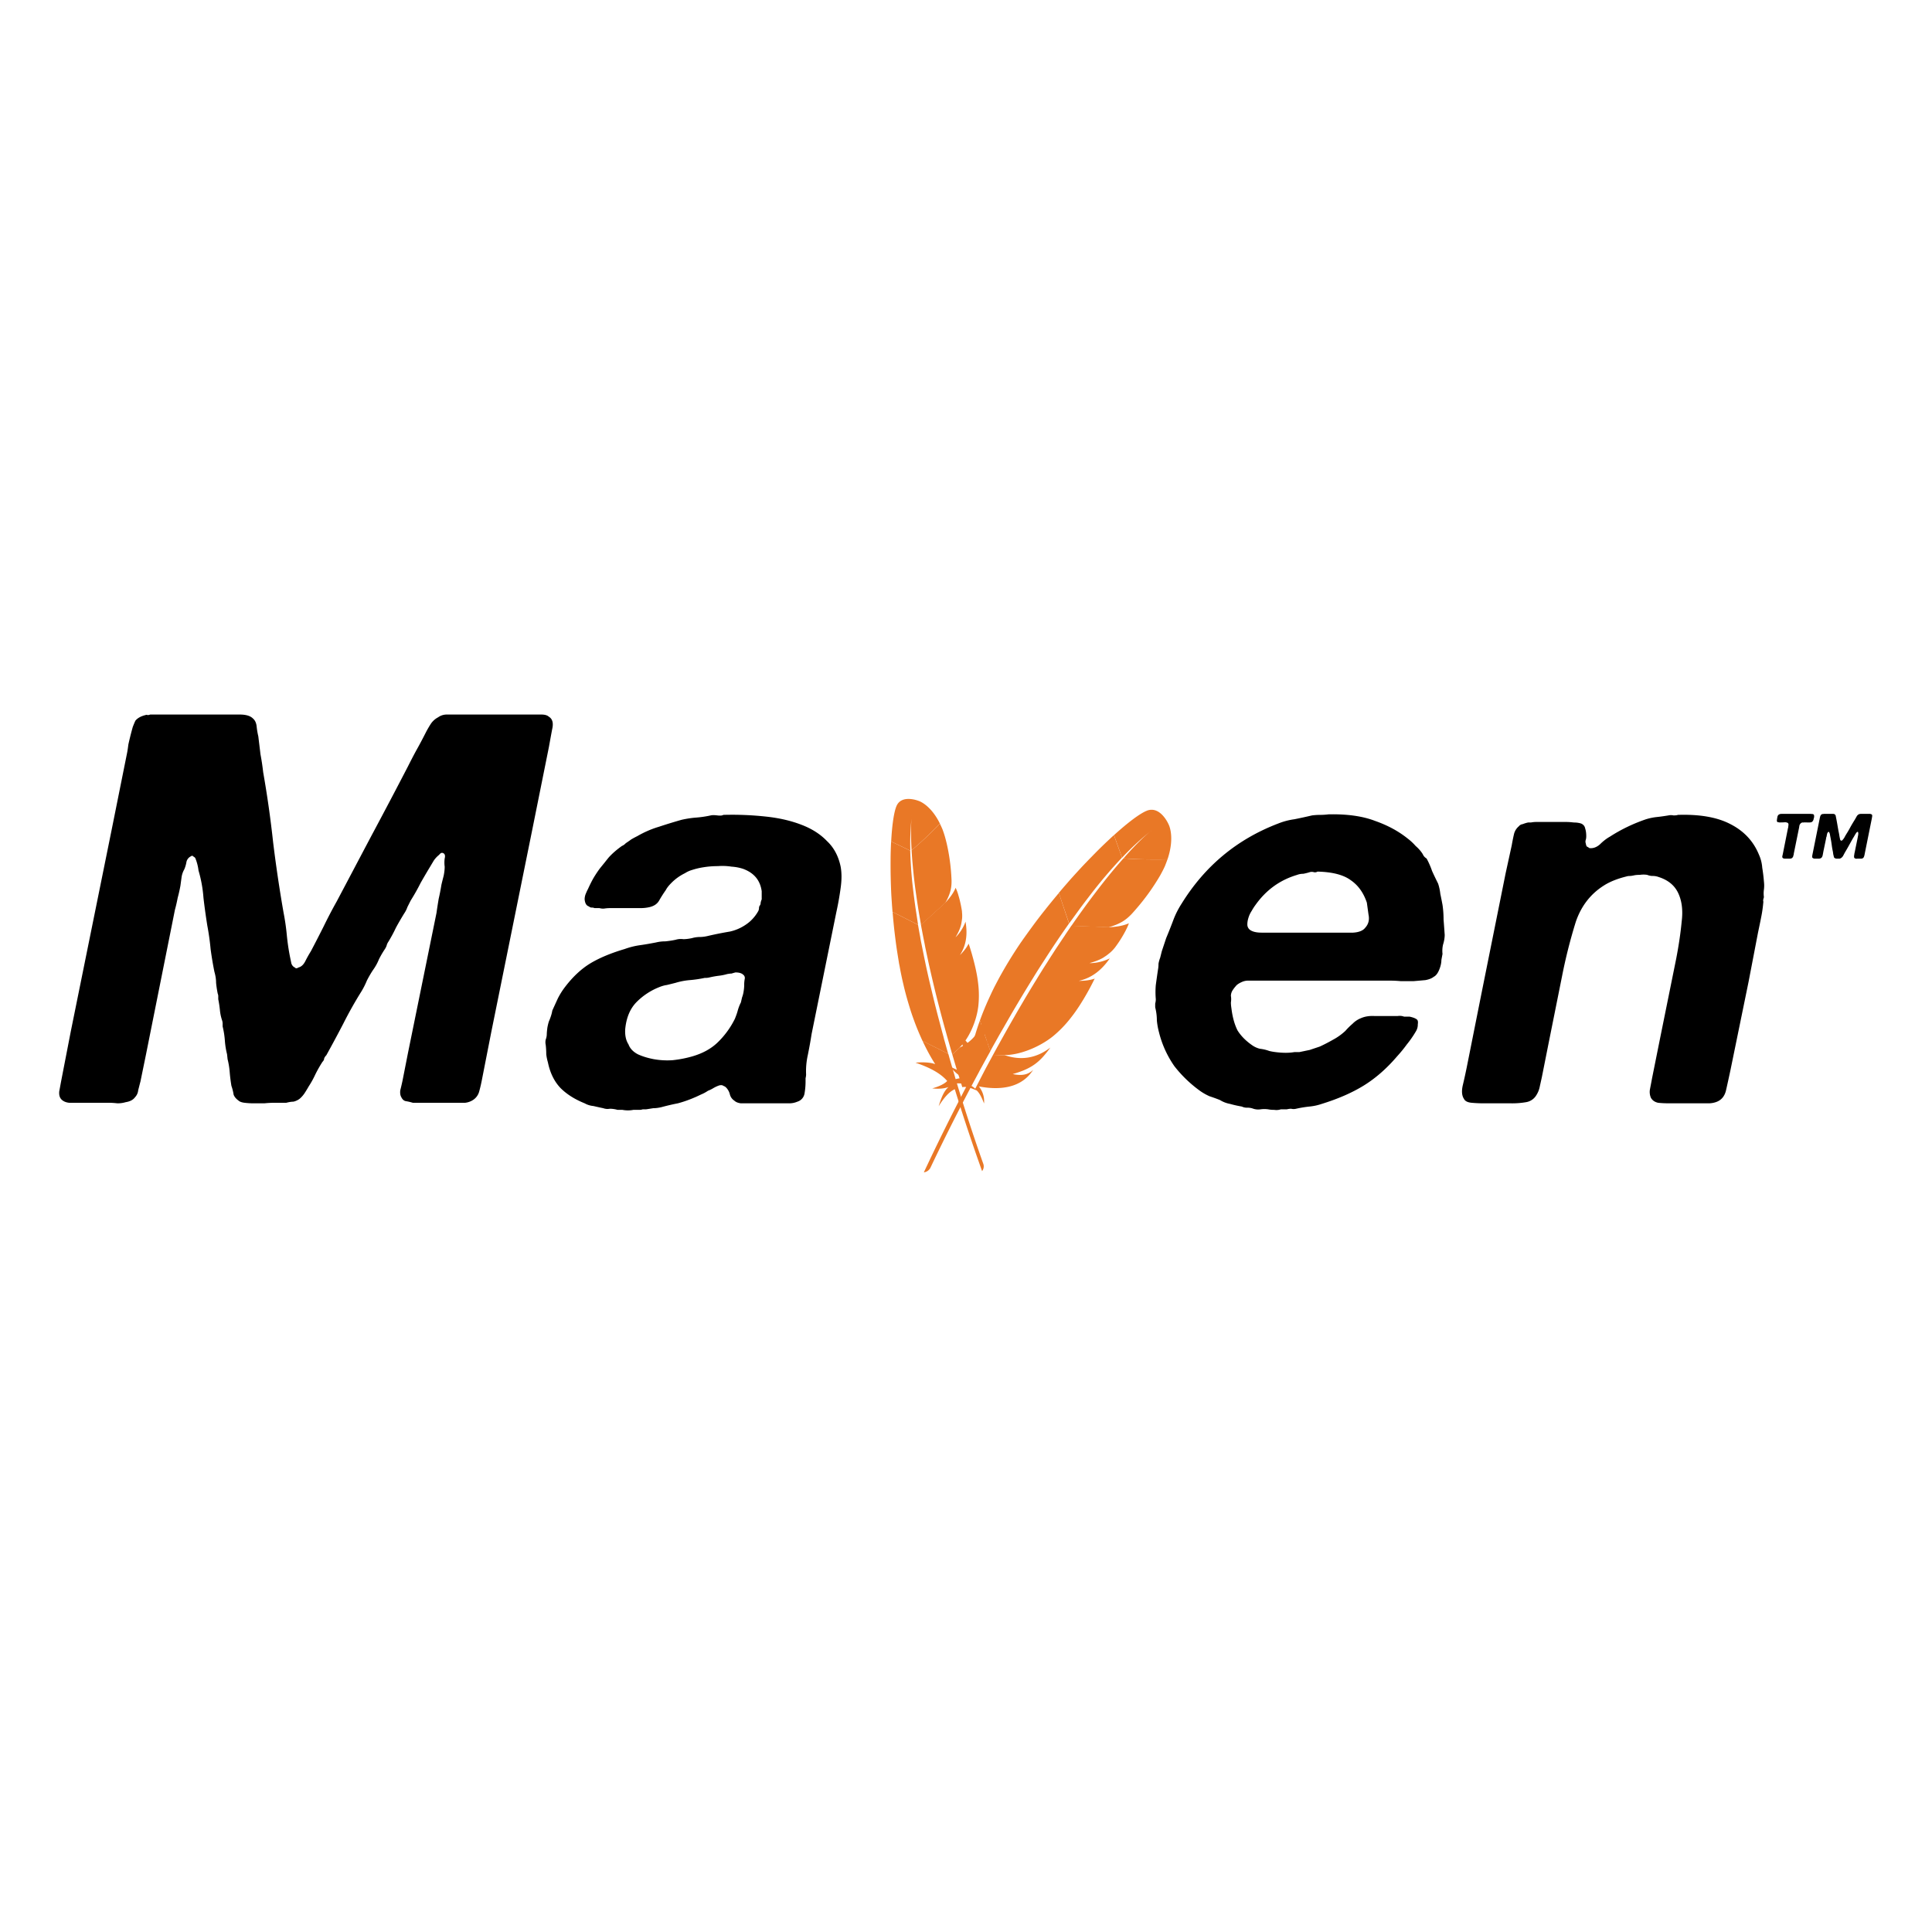 <svg width="128" height="128" viewBox="0 0 128 128" xmlns:xlink="http://www.w3.org/1999/xlink" xmlns="http://www.w3.org/2000/svg">
  <defs>
    <clipPath id="b">
      <path d="M0 0h128v180H0z"/>
    </clipPath>
    <clipPath id="c">
      <path d="M0 0h128v180H0z"/>
    </clipPath>
    <clipPath id="d">
      <path d="M0 0h128v180H0z"/>
    </clipPath>
    <clipPath id="e">
      <path d="M0 0h128v180H0z"/>
    </clipPath>
    <clipPath id="f">
      <path d="M0 0h128v180H0z"/>
    </clipPath>
    <clipPath id="g">
      <path d="M0 0h128v180H0z"/>
    </clipPath>
    <clipPath id="h">
      <path d="M0 0h128v180H0z"/>
    </clipPath>
    <mask id="j">
      <g filter="url(#a)">
        <path style="fill:#000;fill-opacity:.349;stroke:none" d="M0 0h128v180H0z"/>
      </g>
    </mask>
    <mask id="l">
      <g filter="url(#a)">
        <path style="fill:#000;fill-opacity:.349;stroke:none" d="M0 0h128v180H0z"/>
      </g>
    </mask>
    <mask id="n">
      <g filter="url(#a)">
        <path style="fill:#000;fill-opacity:.349;stroke:none" d="M0 0h128v180H0z"/>
      </g>
    </mask>
    <mask id="p">
      <g filter="url(#a)">
        <path style="fill:#000;fill-opacity:.349;stroke:none" d="M0 0h128v180H0z"/>
      </g>
    </mask>
    <mask id="r">
      <g filter="url(#a)">
        <path style="fill:#000;fill-opacity:.349;stroke:none" d="M0 0h128v180H0z"/>
      </g>
    </mask>
    <mask id="t">
      <g filter="url(#a)">
        <path style="fill:#000;fill-opacity:.349;stroke:none" d="M0 0h128v180H0z"/>
      </g>
    </mask>
    <mask id="v">
      <g filter="url(#a)">
        <path style="fill:#000;fill-opacity:.349;stroke:none" d="M0 0h128v180H0z"/>
      </g>
    </mask>
    <g id="i" clip-path="url(#b)">
      <path style="stroke:none;fill-rule:nonzero;fill:#be202e;fill-opacity:1" d="m63.79 93.09-.18.183c.03-.027.062-.062.093-.093.031-.032.063-.063.086-.09Zm0 0"/>
    </g>
    <g id="k" clip-path="url(#c)">
      <path style="stroke:none;fill-rule:nonzero;fill:#be202e;fill-opacity:1" d="M63.328 92.082c-.004.004-.004.004 0 0 .008-.008.016-.02.027-.027.04-.04.079-.078.114-.118-.043.047-.094.094-.14.145Zm0 0"/>
    </g>
    <g id="m" clip-path="url(#d)">
      <path style="stroke:none;fill-rule:nonzero;fill:#be202e;fill-opacity:1" d="m63.707 93.184-.098.093c.032-.03.059-.062.098-.093Zm0 0"/>
    </g>
    <g id="o" clip-path="url(#e)">
      <path style="stroke:none;fill-rule:nonzero;fill:#be202e;fill-opacity:1" d="M63.324 92.086c.008-.008.016-.02.031-.031-.011.007-.02.02-.03.03Zm0 0"/>
    </g>
    <g id="q" clip-path="url(#f)">
      <path style="stroke:none;fill-rule:nonzero;fill:#be202e;fill-opacity:1" d="M71.766 94.988c-.098.004-.2.004-.297.008.05 0 .105 0 .152-.004.05.004.102 0 .145-.004Zm0 0"/>
    </g>
    <g id="s" clip-path="url(#g)">
      <path style="stroke:none;fill-rule:nonzero;fill:#be202e;fill-opacity:1" d="M72.195 93.813c-.004 0-.004 0 0 0h.043c.067 0 .13 0 .188-.004-.074.004-.153 0-.23.004Zm0 0"/>
    </g>
    <g id="u" clip-path="url(#h)">
      <path style="stroke:none;fill-rule:nonzero;fill:#be202e;fill-opacity:1" d="M71.621 94.996c-.05.004-.098 0-.152.004.05-.004.097-.008.152-.004Zm0 0"/>
    </g>
    <filter id="a" filterUnits="objectBoundingBox" x="0" y="0" width="1" height="1">
      <feColorMatrix in="SourceGraphic" values="0 0 0 0 1 0 0 0 0 1 0 0 0 0 1 0 0 0 1 0"/>
    </filter>
  </defs>
  <path style="display:inline;fill:#e97826;fill-rule:nonzero;stroke:none;fill-opacity:1" d="M59.395 53.402c-.165.387-.293 1.227-.352 2.348l1.27.61a15.3 15.3 0 0 1 .09-2.247c.003-.05.007-.078.007-.078 0 .027-.008.05-.008.078-.027.227-.082.938-.007 2.215.527-.426 1.28-1.144 1.878-1.762-.632-1.28-1.418-1.507-1.418-1.507s-1.12-.45-1.46.343zm0 0"/>
  <path style="display:inline;fill:#e97826;fill-opacity:1;fill-rule:nonzero;stroke:none" d="m63.79 63.09-.18.183c.03-.027.062-.062.093-.093.031-.032.063-.063.086-.09zm0 0"/>
  <use xlink:href="#i" mask="url(#j)" width="100%" height="100%" transform="translate(0 -30)" style="display:inline;fill:#e97826;fill-opacity:1"/>
  <path style="display:inline;fill:#e97826;fill-opacity:1;fill-rule:nonzero;stroke:none" d="M63.328 62.082c-.004.004-.004.004 0 0 .008-.008.016-.02.027-.027.04-.04.079-.078.114-.117-.043.046-.094.093-.14.144zm0 0"/>
  <use xlink:href="#k" mask="url(#l)" width="100%" height="100%" transform="translate(0 -30)" style="display:inline;fill:#e97826;fill-opacity:1"/>
  <path style="display:inline;fill:#e97826;fill-rule:nonzero;stroke:none;fill-opacity:1" d="M60.645 60.082a51.359 51.359 0 0 1-.16-1.238c-.051-.422-.09-.836-.118-1.242-.004-.028-.004-.051-.004-.075-.027-.398-.05-.789-.058-1.168l-1.266-.609-.012.238c-.011.301-.023.621-.023.961a40.969 40.969 0 0 0 .05 2.371c.024.348.044.7.075 1.055v.04l1.695.855c-.058-.399-.12-.797-.18-1.188zm2.5 9.958c.093.312.187.636.289.968.003 0 .003.008.007.012a.796.796 0 0 0 .043.136c.067.223.133.418.27.871.277-.058.617.067.973.23a1.383 1.383 0 0 0-.922-.5c1.035-.687 1.718-1.573 1.62-2.628a2.583 2.583 0 0 0-.042-.29c-.016.407-.184.7-.68 1.016l-.004.004.004-.004c.469-.82.598-1.375.543-2.093a7.97 7.97 0 0 0-.066-.547c-.149 1.07-.73 1.765-1.575 2.176l-.515.468c.02.063.035.118.055.18zm0 0"/>
  <path style="display:inline;fill:#e97826;fill-rule:nonzero;stroke:none;fill-opacity:1" d="M62.484 68.602c-.109-.399-.214-.805-.324-1.215-.101-.39-.203-.785-.3-1.188-.098-.402-.192-.804-.29-1.21-.093-.41-.187-.825-.273-1.239-.086-.41-.168-.824-.25-1.23a8.149 8.149 0 0 1-.082-.446 53.012 53.012 0 0 1-.137-.761c-.004-.012-.004-.028-.008-.043l-1.683-.852a40.884 40.884 0 0 0 .117 1.23c.047.391.094.786.152 1.184.051.336.106.668.16 1.008.012.062.028.133.04.2.074.417.16.82.25 1.194.097.426.206.825.316 1.196.074.246.144.48.219.703.062.187.132.375.199.562.16.434.34.856.531 1.27l1.703.855c-.094-.308-.176-.625-.27-.945-.023-.09-.042-.18-.07-.273zm0 0"/>
  <path style="display:inline;fill:#e97826;fill-rule:nonzero;stroke:none;fill-opacity:1" d="M61.148 69.02c.235.5.493.98.782 1.437.011.016.02.035.03.047-.472-.188-1.304-.102-1.3-.098.863.297 1.617.66 2.094 1.211-.191.207-.543.363-.988.492.613.067.957-.043 1.082-.097-.32.27-.5.757-.66 1.28.363-.589.722-.98 1.07-1.128a125.95 125.95 0 0 0 1.808 5.426.505.505 0 0 0 .082-.477 113.83 113.83 0 0 1-1.863-5.715c-.027-.09-.05-.18-.078-.27a1.73 1.73 0 0 1-.023-.073c-.094-.325-.192-.657-.29-1-.019-.078-.042-.153-.066-.235l-1.703-.86c.008.024.012.04.023.06zm-.128-7.715c.011.054.023.105.03.164.036.168.063.336.098.508.036.187.075.375.114.57.02.101.035.2.058.3.063.298.13.606.196.923a90.058 90.058 0 0 0 .574 2.43c.101.398.207.808.32 1.23.098.37.207.757.317 1.152 0 .016.011.035.015.055.11.39.223.789.34 1.195.004.012.004.02.008.027l.515-.468c-.015.004-.023.011-.039.015.61-.57 1.13-1.718 1.25-2.75a6.545 6.545 0 0 0-.015-1.535c-.047-.41-.133-.844-.25-1.312a16.832 16.832 0 0 0-.375-1.29 2.5 2.5 0 0 1-.395.563c-.027.035-.058.066-.086.098l-.097.097c.449-.695.504-1.441.37-2.214a2.793 2.793 0 0 1-.62.996c-.012.007-.02.02-.036.027.149-.246.262-.48.333-.719.015-.05.027-.097.039-.148.015-.078.027-.156.039-.235.007-.05.015-.097.02-.152a2.27 2.27 0 0 0-.005-.363c-.004-.04-.004-.078-.008-.114a8.196 8.196 0 0 0-.16-.781 5.08 5.08 0 0 0-.07-.246 1.32 1.32 0 0 1-.023-.086c-.028-.082-.051-.156-.075-.215-.035-.093-.07-.164-.093-.214a.414.414 0 0 1-.04.101c-.105.246-.351.586-.578.824l.473-.43-.473.43-.007.012c-.02.02-.047.047-.067.07 0-.004.008-.007.008-.015l-1.617 1.472c.012.012.015.02.012.028zm0 0"/>
  <path style="display:inline;fill:#e97826;fill-rule:nonzero;stroke:none;fill-opacity:1" d="M60.395 56.328c.02.356.05.75.093 1.188 0 .027 0 .046.008.07.035.383.082.793.14 1.246.055.387.11.797.18 1.238.059.383.13.785.204 1.211l1.617-1.472c.336-.61.41-.989.406-1.457-.004-.125-.012-.258-.02-.395a13.16 13.16 0 0 0-.144-1.27c-.067-.41-.149-.8-.242-1.136a6.404 6.404 0 0 0-.184-.578c-.058-.145-.121-.274-.18-.403-.597.614-1.351 1.332-1.878 1.758zm0 0"/>
  <path style="display:inline;fill:#e97826;fill-opacity:1;fill-rule:nonzero;stroke:none" d="m63.707 63.184-.098.093c.032-.03.059-.062.098-.093zm0 0"/>
  <use xlink:href="#m" mask="url(#n)" width="100%" height="100%" transform="translate(0 -30)" style="display:inline;fill:#e97826;fill-opacity:1"/>
  <path style="display:inline;fill:#e97826;fill-rule:nonzero;stroke:none;fill-opacity:1" d="m63.707 63.184-.098.093c.032-.03.059-.062.098-.093zm0 0"/>
  <path style="display:inline;fill:#e97826;fill-opacity:1;fill-rule:nonzero;stroke:none" d="M63.324 62.086c.008-.008.016-.02.031-.031-.011.007-.02.02-.03.03zm0 0"/>
  <use xlink:href="#o" mask="url(#p)" width="100%" height="100%" transform="translate(0 -30)" style="display:inline;fill:#e97826;fill-opacity:1"/>
  <path style="display:inline;fill:#e97826;fill-rule:nonzero;stroke:none;fill-opacity:1" d="M63.324 62.086c.008-.008.016-.02.031-.031-.011.007-.02.02-.03.03zm0 0"/>
  <path style="display:inline;fill:#000;fill-opacity:1;fill-rule:nonzero;stroke:none" d="M9.957 47.34h5.922c.41 0 .7.086.871.254.145.12.23.3.254.543.023.215.058.433.11.648.046.387.097.785.144 1.192.074.386.133.785.18 1.195a70.33 70.33 0 0 1 .656 4.621c.191 1.566.422 3.121.691 4.66.094.484.168.977.215 1.48.05.508.121 1 .219 1.485.023.117.05.238.074.36a.447.447 0 0 0 .18.288c.05.024.086.047.109.075.047.023.11.011.184-.04.191-.046.347-.19.468-.433a7.99 7.99 0 0 1 .364-.648c.293-.555.57-1.098.836-1.625.27-.555.558-1.11.87-1.665.778-1.468 1.551-2.937 2.329-4.406a378.892 378.892 0 0 0 2.36-4.48c.195-.383.386-.758.581-1.117.219-.387.422-.774.617-1.157.098-.195.207-.386.329-.578a1.31 1.31 0 0 1 .507-.469.974.974 0 0 1 .582-.183h6.246c.243 0 .41.05.508.144.242.145.317.422.219.832-.074.387-.144.782-.219 1.192l-1.09 5.418-2.722 13.437-.617 3.145c-.051.265-.11.531-.184.797a.967.967 0 0 1-.363.539 1.2 1.2 0 0 1-.582.219h-3.45a3.673 3.673 0 0 0-.472-.11c-.121-.023-.219-.11-.29-.254-.073-.12-.097-.277-.073-.469.05-.19.097-.398.144-.613l.363-1.844 1.891-9.285c.047-.336.098-.648.145-.937.074-.313.132-.625.183-.938.047-.195.094-.386.145-.578.046-.219.07-.422.07-.617a2.073 2.073 0 0 1 0-.54c.05-.194.012-.312-.11-.362-.07-.024-.132-.012-.18.035-.046.05-.085.086-.109.11a1.67 1.67 0 0 0-.328.362c-.07.122-.144.239-.214.36-.22.363-.438.734-.657 1.12-.191.384-.41.77-.652 1.157-.074.145-.145.29-.219.434a1.74 1.74 0 0 1-.219.433c-.191.313-.375.625-.543.938a9.683 9.683 0 0 1-.507.941.726.726 0 0 0-.11.25 1.144 1.144 0 0 1-.11.219 6.22 6.22 0 0 0-.401.688c-.094.238-.227.48-.399.718-.144.219-.277.45-.398.688a5.005 5.005 0 0 1-.364.722c-.437.7-.836 1.41-1.199 2.133a91.22 91.22 0 0 1-1.125 2.094.545.545 0 0 0-.144.219c0 .07-.04.144-.11.215a8.641 8.641 0 0 0-.472.832 6.154 6.154 0 0 1-.438.793 8.365 8.365 0 0 1-.289.472c-.098.14-.207.262-.328.36a1.1 1.1 0 0 1-.399.18c-.12 0-.277.023-.472.073h-.836a6.57 6.57 0 0 0-.617.036h-.692a5.07 5.07 0 0 1-.617-.036c-.191-.023-.324-.074-.398-.144-.168-.121-.278-.254-.328-.398a3.191 3.191 0 0 0-.145-.579 11.162 11.162 0 0 1-.11-.867 5.179 5.179 0 0 0-.144-.902l-.035-.324a5.164 5.164 0 0 1-.145-.907 5.604 5.604 0 0 0-.148-.937v-.18a.711.711 0 0 0-.035-.219 2.994 2.994 0 0 1-.145-.683 7.5 7.5 0 0 0-.11-.723v-.183a.41.41 0 0 0-.034-.18 6.59 6.59 0 0 1-.11-.723c0-.238-.039-.48-.109-.722-.098-.48-.184-.989-.254-1.516a16.545 16.545 0 0 0-.219-1.555 43.515 43.515 0 0 1-.254-1.84 8.552 8.552 0 0 0-.328-1.808 3.117 3.117 0 0 0-.218-.832.506.506 0 0 0-.145-.106c-.023-.05-.07-.05-.144 0a.542.542 0 0 0-.29.36 2.132 2.132 0 0 1-.148.508 1.466 1.466 0 0 0-.18.539l-.074.543a9.73 9.73 0 0 1-.18.796c-.05.262-.109.528-.183.793l-1.922 9.61-.363 1.77c-.051.19-.098.386-.149.577a.772.772 0 0 1-.215.47c-.12.167-.328.277-.617.323a1.898 1.898 0 0 1-.547.075 4.857 4.857 0 0 0-.582-.036H4.582c-.219-.023-.387-.097-.508-.218-.12-.121-.172-.301-.148-.54.05-.265.097-.53.148-.796l.617-3.18 2.723-13.437 1.016-5.059c.027-.145.05-.313.074-.504.047-.219.098-.422.144-.613a31.3 31.3 0 0 1 .145-.543c.074-.192.133-.336.184-.434.144-.168.363-.289.652-.36.074-.027.121-.027.144 0 .051 0 .11-.015.184-.038zm43.414 24.312c0 .266-.023.532-.07.797a.68.68 0 0 1-.473.54 1.373 1.373 0 0 1-.547.109h-3.195c-.195-.024-.34-.086-.438-.18a.694.694 0 0 1-.289-.398.977.977 0 0 0-.254-.47.436.436 0 0 0-.183-.109c-.047-.046-.133-.058-.254-.035a2.06 2.06 0 0 0-.398.18 2.24 2.24 0 0 1-.364.18c-.144.097-.3.183-.472.253-.145.07-.301.145-.473.215a7.94 7.94 0 0 1-1.05.364c-.364.07-.727.156-1.09.254-.196.046-.376.07-.548.07-.144.023-.3.05-.472.074h-.219a.688.688 0 0 1-.215.035h-.402a1.89 1.89 0 0 1-.727 0h-.324a1.923 1.923 0 0 0-.508-.074.836.836 0 0 1-.437-.035 31.255 31.255 0 0 1-.653-.145 1.454 1.454 0 0 1-.582-.18c-.656-.265-1.187-.601-1.597-1.011-.414-.434-.692-1-.836-1.7a3.21 3.21 0 0 1-.11-.538c0-.196-.011-.399-.035-.618a.798.798 0 0 1 0-.359 1 1 0 0 0 .07-.363c0-.07.012-.215.04-.43.046-.242.093-.41.144-.508.094-.242.156-.445.18-.613.12-.266.242-.531.363-.797.145-.289.305-.539.473-.758.531-.699 1.101-1.226 1.707-1.59.605-.359 1.355-.671 2.254-.937a5.02 5.02 0 0 1 1.015-.254c.34-.047.692-.11 1.055-.18.191-.047.398-.074.617-.074a5.81 5.81 0 0 0 .688-.105 1.2 1.2 0 0 1 .511-.04c.168 0 .364-.023.579-.07a1.93 1.93 0 0 1 .511-.074c.168 0 .348-.023.543-.07a23.163 23.163 0 0 1 1.453-.29 3.04 3.04 0 0 0 1.309-.652 2.65 2.65 0 0 0 .578-.722.499.499 0 0 0 .04-.18.34.34 0 0 1 .034-.145.298.298 0 0 0 .075-.214c.023-.098.046-.168.07-.22v-.538c-.098-.723-.508-1.219-1.235-1.485a3.07 3.07 0 0 0-.761-.144 3.899 3.899 0 0 0-.91-.035c-.313 0-.63.023-.942.074a4.72 4.72 0 0 0-.765.18 1.78 1.78 0 0 0-.473.215 3.284 3.284 0 0 0-.906.652c-.168.168-.29.324-.364.469a8.2 8.2 0 0 0-.437.687c-.121.215-.324.36-.617.434a2.6 2.6 0 0 1-.618.07h-2.031a2.55 2.55 0 0 0-.402.035.953.953 0 0 1-.29-.035h-.327a.41.41 0 0 0-.18-.035.244.244 0 0 1-.184-.074c-.168-.047-.265-.204-.289-.47a.98.98 0 0 1 .07-.359c.051-.12.098-.23.15-.324.12-.265.241-.508.362-.722.145-.243.29-.461.434-.653.098-.12.195-.242.293-.36a23.5 23.5 0 0 1 .289-.362c.242-.266.531-.516.871-.758a.729.729 0 0 0 .254-.18c.145-.098.266-.18.363-.254.121-.07.254-.144.399-.215.46-.265.933-.472 1.418-.617a36.13 36.13 0 0 1 1.527-.469c.313-.07.629-.12.941-.144a7.05 7.05 0 0 0 .985-.145c.094-.023.238-.023.433 0 .196.024.329.012.399-.035a20.76 20.76 0 0 1 2.797.11c.898.093 1.683.277 2.363.539.703.265 1.27.629 1.707 1.086.461.433.762 1 .906 1.695.075.41.075.879 0 1.41a19.79 19.79 0 0 1-.289 1.625l-1.636 8.055c-.07.46-.157.93-.254 1.41a4.87 4.87 0 0 0-.11 1.266c0 .07-.011.156-.035.253zm-4.21-5.562a1.98 1.98 0 0 0 .105-.399c.027-.168.039-.312.039-.433a2.1 2.1 0 0 1 .035-.399.272.272 0 0 0-.11-.289c-.097-.093-.265-.144-.507-.144-.098.027-.184.05-.254.074-.074 0-.172.012-.293.035a3.32 3.32 0 0 1-.543.11 5.733 5.733 0 0 0-.617.109 1.157 1.157 0 0 1-.328.035 7.81 7.81 0 0 1-.981.145 4.528 4.528 0 0 0-.945.18c-.192.05-.387.097-.578.144-.172.023-.34.074-.512.144a4.376 4.376 0 0 0-1.488.977c-.434.434-.688 1.035-.762 1.805-.024.41.047.746.219 1.011.097.266.3.485.617.653.312.144.664.25 1.05.324.391.07.801.098 1.239.07a7.567 7.567 0 0 0 1.305-.25c.68-.195 1.238-.496 1.671-.906a5.65 5.65 0 0 0 1.164-1.586c.07-.172.133-.34.18-.508.051-.191.121-.387.219-.578zm46.335-2.492c0 .191-.047.41-.144.648-.098.242-.22.399-.364.469-.12.098-.3.172-.543.219-.242.023-.511.046-.8.07h-.836a8.324 8.324 0 0 0-.727-.035h-9.371a1.02 1.02 0 0 0-.398.074c-.22.094-.364.191-.438.289a2.26 2.26 0 0 0-.219.29.694.694 0 0 0-.105.358c.023.145.023.29 0 .434 0 .121.012.254.035.398.07.579.207 1.06.398 1.446.22.36.536.683.946.972.168.122.351.207.543.254.218.024.425.075.617.145.195.05.45.086.765.11.34.023.641.011.907-.036h.328l.691-.144c.215-.075.434-.145.653-.22.265-.12.57-.277.906-.468a3.83 3.83 0 0 0 .8-.578c.145-.168.305-.324.473-.469a1.58 1.58 0 0 1 .543-.363c.27-.121.582-.168.946-.145h1.488a.83.83 0 0 1 .437.04h.364c.218.046.375.105.472.18.07.046.098.155.07.323a.849.849 0 0 1-.105.434 6.765 6.765 0 0 1-.621.902 9 9 0 0 1-.652.797c-.676.793-1.403 1.43-2.18 1.914-.773.48-1.707.89-2.797 1.227a3.61 3.61 0 0 1-.836.18 7.602 7.602 0 0 0-.87.144.666.666 0 0 1-.329 0 1.25 1.25 0 0 0-.29.04h-.398a.93.93 0 0 1-.437.034c-.145 0-.277-.011-.398-.035a1.835 1.835 0 0 0-.508 0 1.052 1.052 0 0 1-.473-.039 1.094 1.094 0 0 0-.398-.07.76.76 0 0 1-.364-.074 8.166 8.166 0 0 1-.8-.18 1.881 1.881 0 0 1-.653-.254 12.2 12.2 0 0 0-.691-.25 3.717 3.717 0 0 1-.582-.324 8.315 8.315 0 0 1-1.742-1.664 6.744 6.744 0 0 1-1.02-2.239 4.749 4.749 0 0 1-.144-.797c0-.289-.036-.578-.11-.867v-.25c.027-.097.04-.195.04-.289a5.405 5.405 0 0 1 0-.941c.046-.336.093-.672.144-1.012.023-.121.035-.25.035-.394a1.98 1.98 0 0 1 .11-.399l.109-.433.289-.868c.172-.41.328-.808.472-1.191.145-.387.329-.746.547-1.086 1.547-2.504 3.68-4.273 6.39-5.309a4.506 4.506 0 0 1 1.09-.289c.364-.074.75-.156 1.165-.254a4.51 4.51 0 0 1 .543-.035c.172 0 .351-.011.547-.035 1.234-.027 2.261.117 3.086.434.824.289 1.539.672 2.144 1.156.192.145.375.312.543.504.195.168.352.348.473.543.05.12.133.215.254.289.144.266.265.539.363.828.121.266.254.543.398.832.075.219.121.445.149.688.047.214.094.457.144.722.047.313.07.637.07.973.028.34.051.676.075 1.012 0 .195-.035.41-.11.652a1.838 1.838 0 0 0-.035.613zm-5.047-2.133c.219-.238.29-.528.219-.867l-.11-.793c-.218-.653-.57-1.145-1.054-1.48-.484-.364-1.223-.555-2.215-.579a.316.316 0 0 1-.254.035.464.464 0 0 0-.254 0 3.77 3.77 0 0 1-.437.11c-.145 0-.278.023-.399.07-1.14.336-2.058 1-2.761 1.988a3.539 3.539 0 0 0-.254.395 1.736 1.736 0 0 0-.22.472c-.046.145-.07.29-.07.434a.44.44 0 0 0 .18.36c.168.12.426.18.762.18h6.066c.387-.024.657-.134.801-.325zm20.711-7.477c1.453-.047 2.617.157 3.488.614.895.457 1.524 1.132 1.887 2.023.121.266.195.555.219.867.047.29.086.59.11.903.023.19.023.375 0 .543a1.817 1.817 0 0 0 0 .503c-.048.145-.063.243-.036.29-.027.34-.074.687-.148 1.046-.07.364-.145.711-.215 1.051l-.617 3.215-1.2 5.852c-.097.457-.195.902-.293 1.335-.093.41-.324.676-.687.793a1.57 1.57 0 0 1-.512.075h-2.538c-.294 0-.548-.012-.766-.036-.22-.05-.375-.156-.473-.328a.979.979 0 0 1-.07-.539c.046-.242.097-.496.144-.758l.508-2.53 1.09-5.384c.172-.89.293-1.707.363-2.457.098-.77.012-1.418-.254-1.949-.242-.48-.664-.82-1.27-1.012a1.116 1.116 0 0 0-.402-.07c-.12 0-.242-.027-.363-.074a1.576 1.576 0 0 0-.473 0c-.168 0-.3.012-.398.035-.121.027-.219.04-.29.04a.711.711 0 0 0-.218.034c-.582.145-1.066.336-1.453.578-.895.555-1.527 1.36-1.89 2.418a34.245 34.245 0 0 0-.907 3.578l-.906 4.516-.438 2.203c-.047.219-.097.434-.144.653a1.63 1.63 0 0 1-.219.539.973.973 0 0 1-.691.468 5.336 5.336 0 0 1-.98.075H98.3c-.266 0-.531-.012-.797-.036-.266-.023-.438-.109-.508-.254-.148-.218-.172-.53-.074-.937.098-.41.18-.797.254-1.156l.98-4.914 1.598-7.95.402-1.84c.047-.265.094-.507.145-.722a.965.965 0 0 1 .324-.543.398.398 0 0 1 .258-.145c.12-.046.238-.085.36-.109h.183c.12-.023.242-.035.363-.035h1.927c.191 0 .375.012.543.035.195 0 .363.024.508.074.148.07.23.18.257.325.047.144.07.312.07.507 0 .094-.011.18-.034.25a.35.35 0 0 0 0 .22c.023.12.046.19.07.214.05.023.11.062.183.11.243.023.473-.06.692-.255.215-.214.433-.382.652-.504.75-.484 1.55-.867 2.399-1.156.242-.074.472-.12.687-.144.242-.024.512-.063.8-.11a.753.753 0 0 1 .329 0c.145 0 .242-.011.29-.035zm8.996-.028c.024.02.035.06.035.122a.409.409 0 0 1-.035.172l-.008.058a.477.477 0 0 1-.066.11.215.215 0 0 1-.094.058 1.105 1.105 0 0 1-.183.012c-.079-.004-.141-.004-.196-.004h-.109c-.023.008-.047.012-.066.004a.086.086 0 0 0-.055.008.272.272 0 0 0-.14.137.22.22 0 0 0-.028.09c-.004.03-.012.066-.016.101l-.347 1.703c-.004.024-.008.047-.008.067a.09.09 0 0 1-.016.054l-.015.059-.012.043c0 .016-.008.027-.024.039a.17.17 0 0 1-.093.078.281.281 0 0 1-.086.016h-.328c-.082 0-.137-.02-.168-.059-.016-.031-.02-.062-.016-.101.012-.04.02-.082.031-.13l.34-1.706c.008-.024.012-.047.016-.07a.103.103 0 0 0 .008-.067l.015-.102c.004-.078-.02-.125-.074-.144a.39.39 0 0 0-.195-.028c-.082.004-.156.008-.219.008-.023 0-.047 0-.074.004-.02 0-.035 0-.05-.004a.062.062 0 0 0-.052-.008.2.2 0 0 1-.043-.007c-.047-.024-.07-.063-.062-.118a1.58 1.58 0 0 1 .027-.187c.004-.027.008-.055.016-.078a.425.425 0 0 1 .035-.074.146.146 0 0 1 .059-.051l.07-.035c.015-.004.027-.004.031 0 .008 0 .02 0 .035-.008h1.942c.043 0 .082.004.12.008.04 0 .071.011.098.03zm3.864.013a.172.172 0 0 1 .015.117c-.008.043-.012.09-.023.144l-.473 2.348a.72.72 0 0 1-.035.145.309.309 0 0 1-.05.101c-.036.04-.087.059-.161.059h-.203c-.031 0-.063 0-.094.008a.19.19 0 0 1-.074-.016c-.043-.016-.07-.035-.078-.067-.008-.027-.008-.062-.008-.109l.02-.121a.24.24 0 0 1 .007-.05c.004-.024.012-.048.016-.067l.187-.918c.012-.055.02-.113.032-.172a.814.814 0 0 0 .02-.16c-.005-.024-.009-.043-.009-.055 0-.02-.004-.035-.02-.043-.003-.008-.011-.008-.023-.008a.295.295 0 0 1-.05.028 1.41 1.41 0 0 0-.13.195c-.039.074-.082.14-.125.21-.085.15-.171.302-.253.454-.082.149-.168.297-.254.441-.04.067-.078.145-.125.23a.443.443 0 0 1-.153.18.263.263 0 0 1-.101.04h-.231a.272.272 0 0 0-.066-.024.149.149 0 0 1-.05-.035.103.103 0 0 1-.028-.058c-.008-.024-.012-.047-.016-.07a.926.926 0 0 1-.031-.134c-.004-.046-.012-.093-.02-.144a4.84 4.84 0 0 1-.074-.426 7.187 7.187 0 0 0-.07-.434l-.047-.246a.393.393 0 0 0-.078-.207c-.008 0-.016 0-.023.008h-.012a.13.13 0 0 0-.05.063c-.017.023-.024.05-.032.074 0 .02-.004.039-.012.062l-.023.125c-.012.02-.016.04-.024.059-.004.016-.004.035-.004.047l-.175.84c-.012.062-.024.14-.043.23a.488.488 0 0 1-.067.188.37.37 0 0 0-.043.039.208.208 0 0 1-.035.02c-.027.011-.055.015-.09.023h-.289a.22.22 0 0 1-.144-.043c-.028-.02-.04-.051-.04-.094.008-.047.012-.094.024-.145l.48-2.386c.008-.043.02-.082.028-.121a.348.348 0 0 1 .05-.102c.024-.035.063-.055.118-.066.015-.004.023-.004.027 0 .012 0 .023 0 .039-.008h.629c.05 0 .086.012.11.039.038.027.062.074.066.137a13.028 13.028 0 0 1 .11.586c.023.132.046.27.073.41.016.07.032.148.043.222a3.805 3.805 0 0 0 .063.32.09.09 0 0 0 .058.055c.028.012.047.008.067-.011.023-.02.043-.036.05-.051a.932.932 0 0 0 .118-.168c.031-.063.066-.121.101-.18.102-.16.196-.32.282-.484.093-.168.191-.332.293-.492l.117-.207a.34.34 0 0 1 .172-.16c.035-.008.07-.016.101-.016h.524a.288.288 0 0 1 .082 0h.035c.02.012.039.02.058.023.024.004.04.016.043.028zm0 0"/>
  <path style="display:inline;fill:#e97826;fill-rule:nonzero;stroke:none;fill-opacity:1" d="M75.965 53.719c-.442.18-1.215.754-2.16 1.61l.535 1.495a17.974 17.974 0 0 1 1.867-1.738l.07-.059c-.02.024-.047.04-.07.059-.203.164-.812.691-1.773 1.781.761.07 1.945.086 2.918.063.515-1.532.062-2.332.062-2.332s-.543-1.25-1.45-.88zm0 0"/>
  <path style="display:inline;fill:#e97826;fill-opacity:1;fill-rule:nonzero;stroke:none" d="M71.766 64.988c-.098.004-.2.004-.297.008.05 0 .105 0 .152-.004a.87.87 0 0 0 .145-.004zm0 0"/>
  <use xlink:href="#q" mask="url(#r)" width="100%" height="100%" transform="translate(0 -30)" style="display:inline;fill:#e97826;fill-opacity:1"/>
  <path style="display:inline;fill:#e97826;fill-opacity:1;fill-rule:nonzero;stroke:none" d="M72.195 63.813c-.004 0-.004 0 0 0h.043c.067 0 .13 0 .188-.004-.074.004-.153 0-.23.004zm0 0"/>
  <use xlink:href="#s" mask="url(#t)" width="100%" height="100%" transform="translate(0 -30)" style="display:inline;fill:#e97826;fill-opacity:1"/>
  <path style="display:inline;fill:#e97826;fill-rule:nonzero;stroke:none;fill-opacity:1" d="M71.633 60.082c.289-.387.574-.758.86-1.125a32.004 32.004 0 0 1 1.843-2.14l-.535-1.489c-.063.059-.13.117-.2.184-.25.23-.511.48-.785.75-.304.304-.617.625-.945.965-.297.312-.601.648-.91.988-.258.297-.52.594-.781.906a.284.284 0 0 0-.032.035l.684 2.024c.27-.367.535-.735.8-1.098zm-5.942 9.992c-.175.324-.359.66-.539 1.008 0 .004-.004.008-.004.012-.027.05-.054.097-.078.148-.12.23-.226.442-.472.914.265.172.441.54.597.953a1.547 1.547 0 0 0-.347-1.132c1.386.265 2.644.093 3.41-.832.066-.086.133-.172.195-.266-.336.312-.707.414-1.36.281l-.003-.004.004.004c1.031-.293 1.582-.637 2.11-1.262a7 7 0 0 0 .382-.492c-.977.746-1.996.848-3.004.508l-.789-.027a8.111 8.111 0 0 0-.102.187zm0 0"/>
  <path style="display:inline;fill:#e97826;fill-rule:nonzero;stroke:none;fill-opacity:1" d="M66.309 68.395c.234-.407.468-.817.71-1.235a102.953 102.953 0 0 1 1.442-2.395c.25-.41.508-.812.77-1.214a62.244 62.244 0 0 1 1.57-2.332c.008-.016.02-.028.023-.04l-.672-2.019a.466.466 0 0 1-.058.07c-.274.332-.555.668-.828 1.016-.282.352-.555.707-.825 1.074a79.26 79.26 0 0 0-.675.934c-.043.062-.086.129-.133.191a28.586 28.586 0 0 0-1.453 2.375c-.133.254-.266.5-.383.739-.098.199-.192.406-.285.609a18.93 18.93 0 0 0-.59 1.441l.687 2.036c.172-.325.36-.645.54-.973.054-.094.105-.184.16-.277zm0 0"/>
  <path style="display:inline;fill:#e97826;fill-rule:nonzero;stroke:none;fill-opacity:1" d="M64.898 67.676c-.21.586-.386 1.176-.52 1.773 0 .02-.01.043-.01.063-.231-.524-.97-1.11-.966-1.106.453.918.774 1.809.715 2.625-.316.02-.726-.133-1.187-.383.441.54.8.727.945.782-.469-.04-1.004.21-1.55.507.76-.187 1.362-.218 1.76-.062a138.794 138.794 0 0 0-2.878 5.797.57.57 0 0 0 .445-.324 136.99 136.99 0 0 1 3.07-6.07l.15-.278c.01-.027.026-.05.038-.078.184-.332.371-.68.567-1.031l.136-.243v-.003l-.687-2.036a.476.476 0 0 0-.028.067zm6.062-6.313c-.038.055-.07.106-.105.157-.109.16-.222.32-.328.488-.12.176-.242.36-.367.547l-.191.285c-.188.293-.383.59-.578.902-.246.38-.493.774-.743 1.188-.242.39-.488.8-.738 1.218-.234.403-.48.813-.722 1.243-.22.379-.442.773-.668 1.175-.012.02-.02.043-.032.059-.222.398-.453.812-.68 1.234-.007.008-.015.02-.015.028l.789.027c-.012-.008-.027-.008-.047-.016.95.02 2.285-.492 3.207-1.226a7.55 7.55 0 0 0 1.211-1.25c.293-.367.57-.785.852-1.254.242-.402.484-.848.722-1.332-.23.078-.488.125-.765.14-.051.004-.098.008-.149.008-.05.004-.097.004-.152.004.918-.203 1.555-.761 2.066-1.492-.25.121-.648.27-1.109.305-.059.008-.125.008-.188.008-.015-.004-.03 0-.046-.004.316-.082.59-.184.84-.317.05-.027.101-.058.148-.094a2.18 2.18 0 0 0 .219-.152c.046-.039.09-.07.136-.11.102-.085.2-.183.29-.292a.936.936 0 0 0 .081-.102c.04-.054.075-.101.11-.152a7.868 7.868 0 0 0 .527-.852c.016-.03.035-.058.047-.09.043-.09.086-.164.113-.234.047-.101.078-.183.098-.246a.432.432 0 0 1-.113.05c-.282.118-.75.196-1.121.212l.722.027-.722-.027c-.008 0-.012-.004-.016 0-.035 0-.074 0-.113.004.004-.004.015 0 .02-.008l-2.477-.09c0 .02-.008.027-.012.031zm0 0"/>
  <path style="display:inline;fill:#e97826;fill-rule:nonzero;stroke:none;fill-opacity:1" d="M74.434 56.867c-.266.297-.559.64-.88 1.028-.015.02-.034.039-.046.058-.278.34-.567.707-.88 1.117a57.702 57.702 0 0 0-1.648 2.273l2.477.09c.758-.222 1.117-.468 1.488-.847.102-.106.2-.219.301-.336a14.557 14.557 0 0 0 1.613-2.242c.125-.223.23-.426.313-.61.066-.164.125-.316.176-.464-.97.02-2.153.003-2.914-.067zm0 0"/>
  <path style="display:inline;fill:#e97826;fill-opacity:1;fill-rule:nonzero;stroke:none" d="M71.621 64.996c-.05.004-.098 0-.152.004.05-.004.097-.008.152-.004zm0 0"/>
  <use xlink:href="#u" mask="url(#v)" width="100%" height="100%" transform="translate(0 -30)" style="display:inline;fill:#e97826;fill-opacity:1"/>
  <path style="display:inline;fill:#e97826;fill-rule:nonzero;stroke:none;fill-opacity:1" d="M71.621 64.996c-.05.004-.098 0-.152.004.05-.004.097-.008.152-.004zm0 0"/>
</svg>
